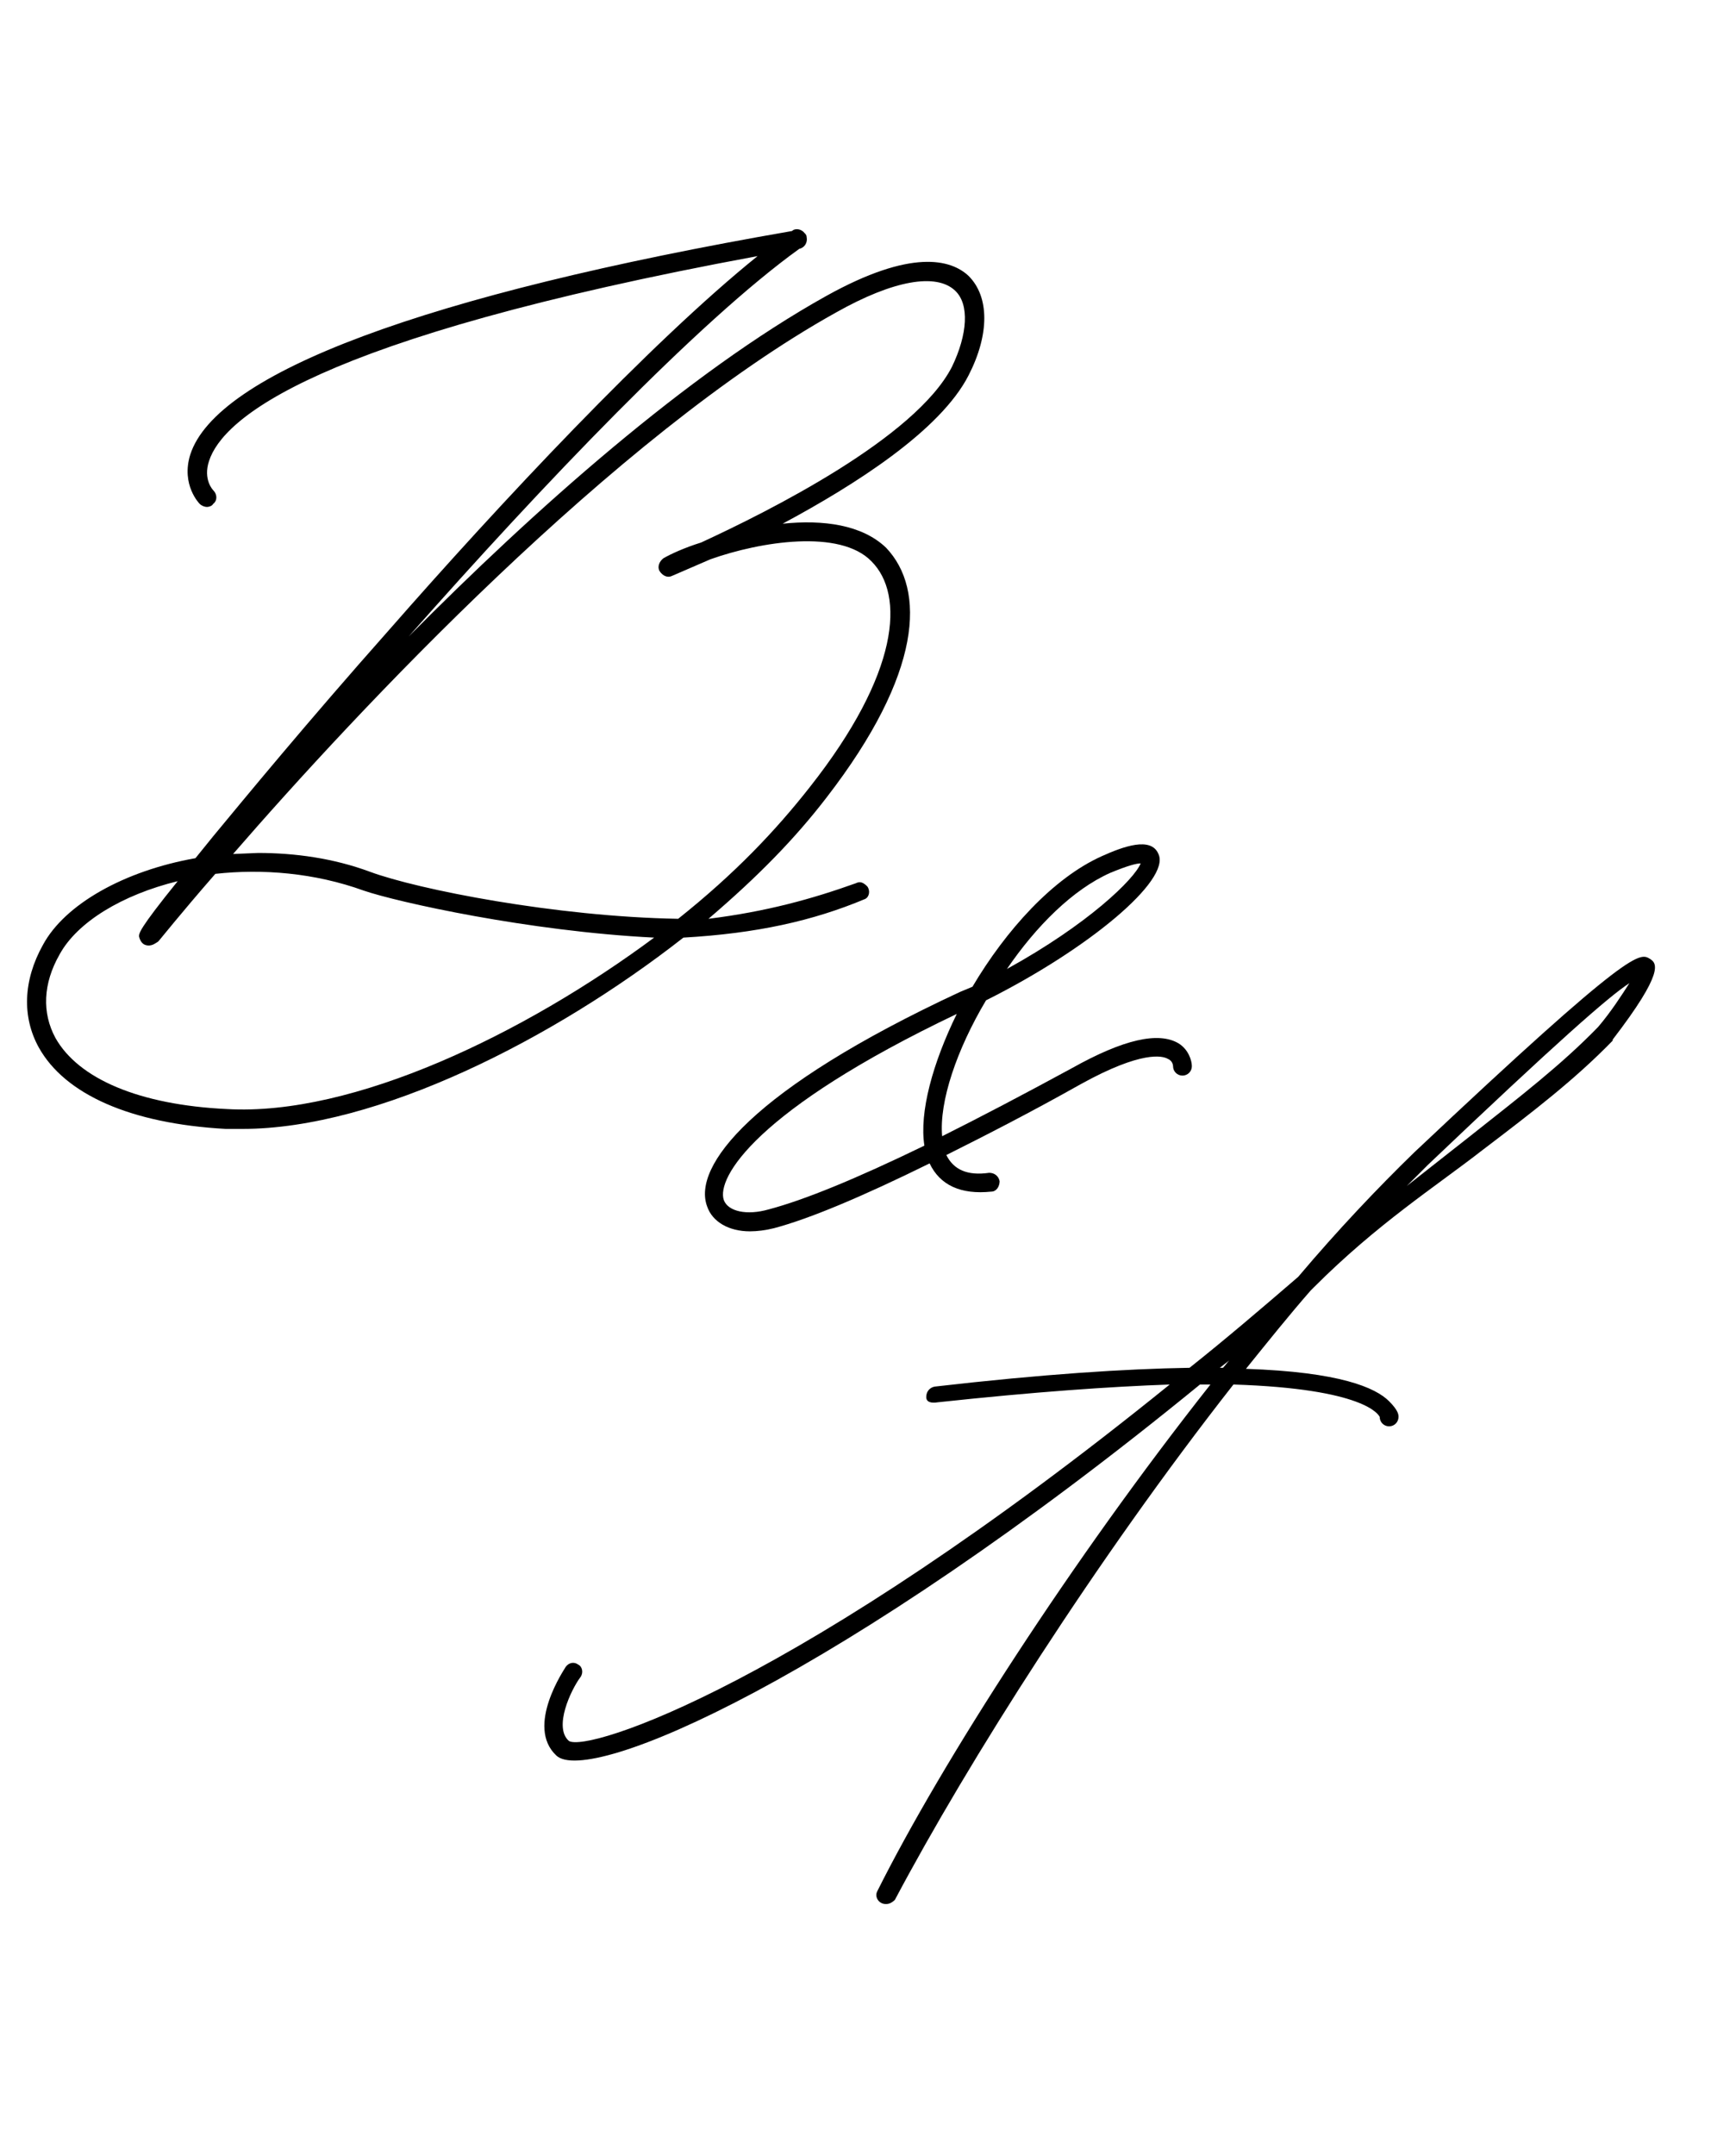 <?xml version="1.0" encoding="UTF-8"?> <svg xmlns="http://www.w3.org/2000/svg" width="108" height="134" viewBox="0 0 108 134" fill="none"><path d="M60.26 17.16C61.56 18.46 61.56 20.8 60.26 23.335C58.505 26.78 53.175 30.16 48.69 32.565C51.225 32.305 53.63 32.63 55.125 34.06C57.595 36.66 57.4 41.86 51.42 49.595C49.47 52.13 47.195 54.47 44.075 57.135C47.715 56.68 50.51 55.9 53.24 54.925C53.5 54.795 53.695 54.86 53.955 55.12C54.15 55.38 54.085 55.77 53.825 55.9C50.575 57.265 47.065 58.045 42.515 58.305C34.455 64.61 23.47 70.2 15.085 70.2H14.045C8.13 69.875 4.035 68.055 2.41 65.13C1.37 63.245 1.435 60.97 2.67 58.76C4.035 56.225 7.74 54.145 12.16 53.365L13.265 52C15.15 49.725 19.05 44.98 24.185 39.195C31.075 31.33 40.435 21.32 47.13 15.925C19.375 21.06 13.85 26.065 13.005 28.665C12.615 29.835 13.265 30.485 13.265 30.485C13.525 30.745 13.525 31.135 13.265 31.33C13.2 31.46 13.005 31.525 12.875 31.525C12.745 31.525 12.55 31.46 12.42 31.33C12.42 31.33 11.25 30.16 11.835 28.275C13.46 23.205 26.395 18.33 49.275 14.365C49.47 14.17 49.86 14.235 50.055 14.495C50.12 14.56 50.185 14.625 50.185 14.755C50.25 15.08 50.055 15.405 49.73 15.47C43.49 19.955 33.74 30.16 25.42 39.585C33.22 31.72 42.775 23.205 51.42 18.395C56.685 15.47 59.155 16.12 60.26 17.16ZM59.22 22.815C60.195 20.8 60.325 18.915 59.415 18.07C58.245 16.965 55.58 17.42 52.005 19.435C38.225 27.105 22.17 44.265 14.5 53.105L16.06 53.04C18.335 53.04 20.74 53.365 23.015 54.21C26.005 55.315 34.585 57.005 42.19 57.135C45.7 54.34 48.235 51.675 50.38 48.945C55.97 41.86 56.295 36.985 54.215 34.905C52.265 32.89 47.325 33.67 44.205 34.775L41.8 35.815C41.54 35.945 41.215 35.815 41.02 35.49C40.89 35.23 41.02 34.905 41.28 34.71C41.735 34.45 42.58 34.06 43.62 33.735C47.845 31.785 56.945 27.235 59.22 22.815ZM14.11 68.965C21.975 69.42 32.635 64.285 40.695 58.305C32.895 57.915 24.705 56.095 22.625 55.38C19.57 54.275 16.32 54.015 13.395 54.34C11.185 56.875 9.95 58.435 9.885 58.5L9.82 58.565C9.69 58.63 9.43 58.89 9.04 58.76C8.845 58.695 8.715 58.5 8.65 58.24C8.65 58.045 8.585 57.85 11.055 54.795C7.61 55.64 4.815 57.33 3.71 59.345C2.67 61.165 2.605 62.985 3.45 64.545C4.88 67.08 8.65 68.705 14.11 68.965Z" fill="black"></path><path d="M102.669 59.64C103.059 59.9 103.579 60.42 100.329 64.645V64.71C97.989 67.115 95.454 69.065 92.204 71.535C89.278 73.81 85.704 76.085 81.739 80.05L81.543 80.245C80.178 81.805 78.879 83.43 77.513 85.12C83.364 85.315 85.573 86.29 86.418 87.135C87.004 87.72 87.004 87.98 87.004 88.11C87.004 88.435 86.743 88.695 86.418 88.695C86.094 88.695 85.834 88.435 85.834 88.11C85.769 87.98 84.924 86.355 76.734 86.095C68.219 96.95 60.224 109.56 55.673 118.14C55.544 118.27 55.349 118.4 55.154 118.4C55.023 118.4 54.959 118.4 54.828 118.335C54.569 118.205 54.438 117.88 54.569 117.62C58.599 109.56 66.724 96.95 75.303 86.095H74.653C52.228 104.425 36.629 111.055 34.614 109.17C32.663 107.35 35.133 103.775 35.199 103.645C35.394 103.385 35.718 103.32 35.978 103.515C36.239 103.645 36.303 104.035 36.108 104.295C35.523 105.075 34.419 107.415 35.394 108.26C36.563 108.975 49.629 104.815 72.769 86.095C69.064 86.225 64.383 86.55 58.339 87.2C57.949 87.265 57.623 87.2 57.623 86.875C57.623 86.55 57.819 86.29 58.144 86.225C64.903 85.445 70.038 85.12 74.004 85.055C76.213 83.3 78.424 81.415 80.763 79.4C83.234 76.475 85.704 73.875 87.978 71.665C101.694 58.73 102.019 59.25 102.669 59.64ZM99.418 63.865C100.199 62.955 100.914 61.85 101.369 61.135C100.069 61.98 96.819 64.84 88.823 72.445L87.523 73.745L91.489 70.625C94.609 68.155 97.144 66.205 99.418 63.865ZM75.888 85.055H76.084C76.213 84.925 76.344 84.73 76.474 84.6L75.888 85.055Z" fill="black"></path><path d="M46.653 76.57C45.353 76.57 44.313 75.985 43.988 75.01C43.078 72.54 46.718 67.73 59.718 61.685L60.498 61.36C62.578 57.85 65.503 54.6 68.558 53.235C69.858 52.65 71.613 52 72.068 53.105C72.848 54.73 67.713 59.02 61.343 62.205C59.523 65.26 58.418 68.51 58.613 70.655C60.953 69.485 63.683 68.055 66.673 66.43C69.923 64.61 72.068 64.155 73.303 64.87C73.953 65.26 74.148 65.975 74.148 66.3C74.148 66.625 73.888 66.885 73.563 66.885C73.238 66.885 72.978 66.625 72.978 66.3C72.978 66.3 72.978 65.975 72.653 65.845C72.328 65.65 71.028 65.325 67.258 67.405C64.138 69.16 61.343 70.59 58.873 71.825C59.328 72.735 60.173 73.125 61.538 72.93C61.863 72.93 62.123 73.125 62.188 73.45C62.188 73.775 61.993 74.1 61.668 74.1C59.783 74.295 58.483 73.71 57.833 72.345C53.608 74.425 50.358 75.79 48.148 76.375C47.628 76.505 47.108 76.57 46.653 76.57ZM62.643 60.255C67.713 57.46 70.573 54.665 70.963 53.69C70.703 53.69 70.183 53.82 69.078 54.275C66.738 55.315 64.463 57.59 62.643 60.255ZM47.823 75.205C50.033 74.62 53.218 73.32 57.508 71.24C57.183 69.16 58.028 66.105 59.523 63.05C46.978 69.03 44.573 73.255 45.028 74.62C45.288 75.335 46.458 75.595 47.823 75.205Z" fill="black"></path></svg> 